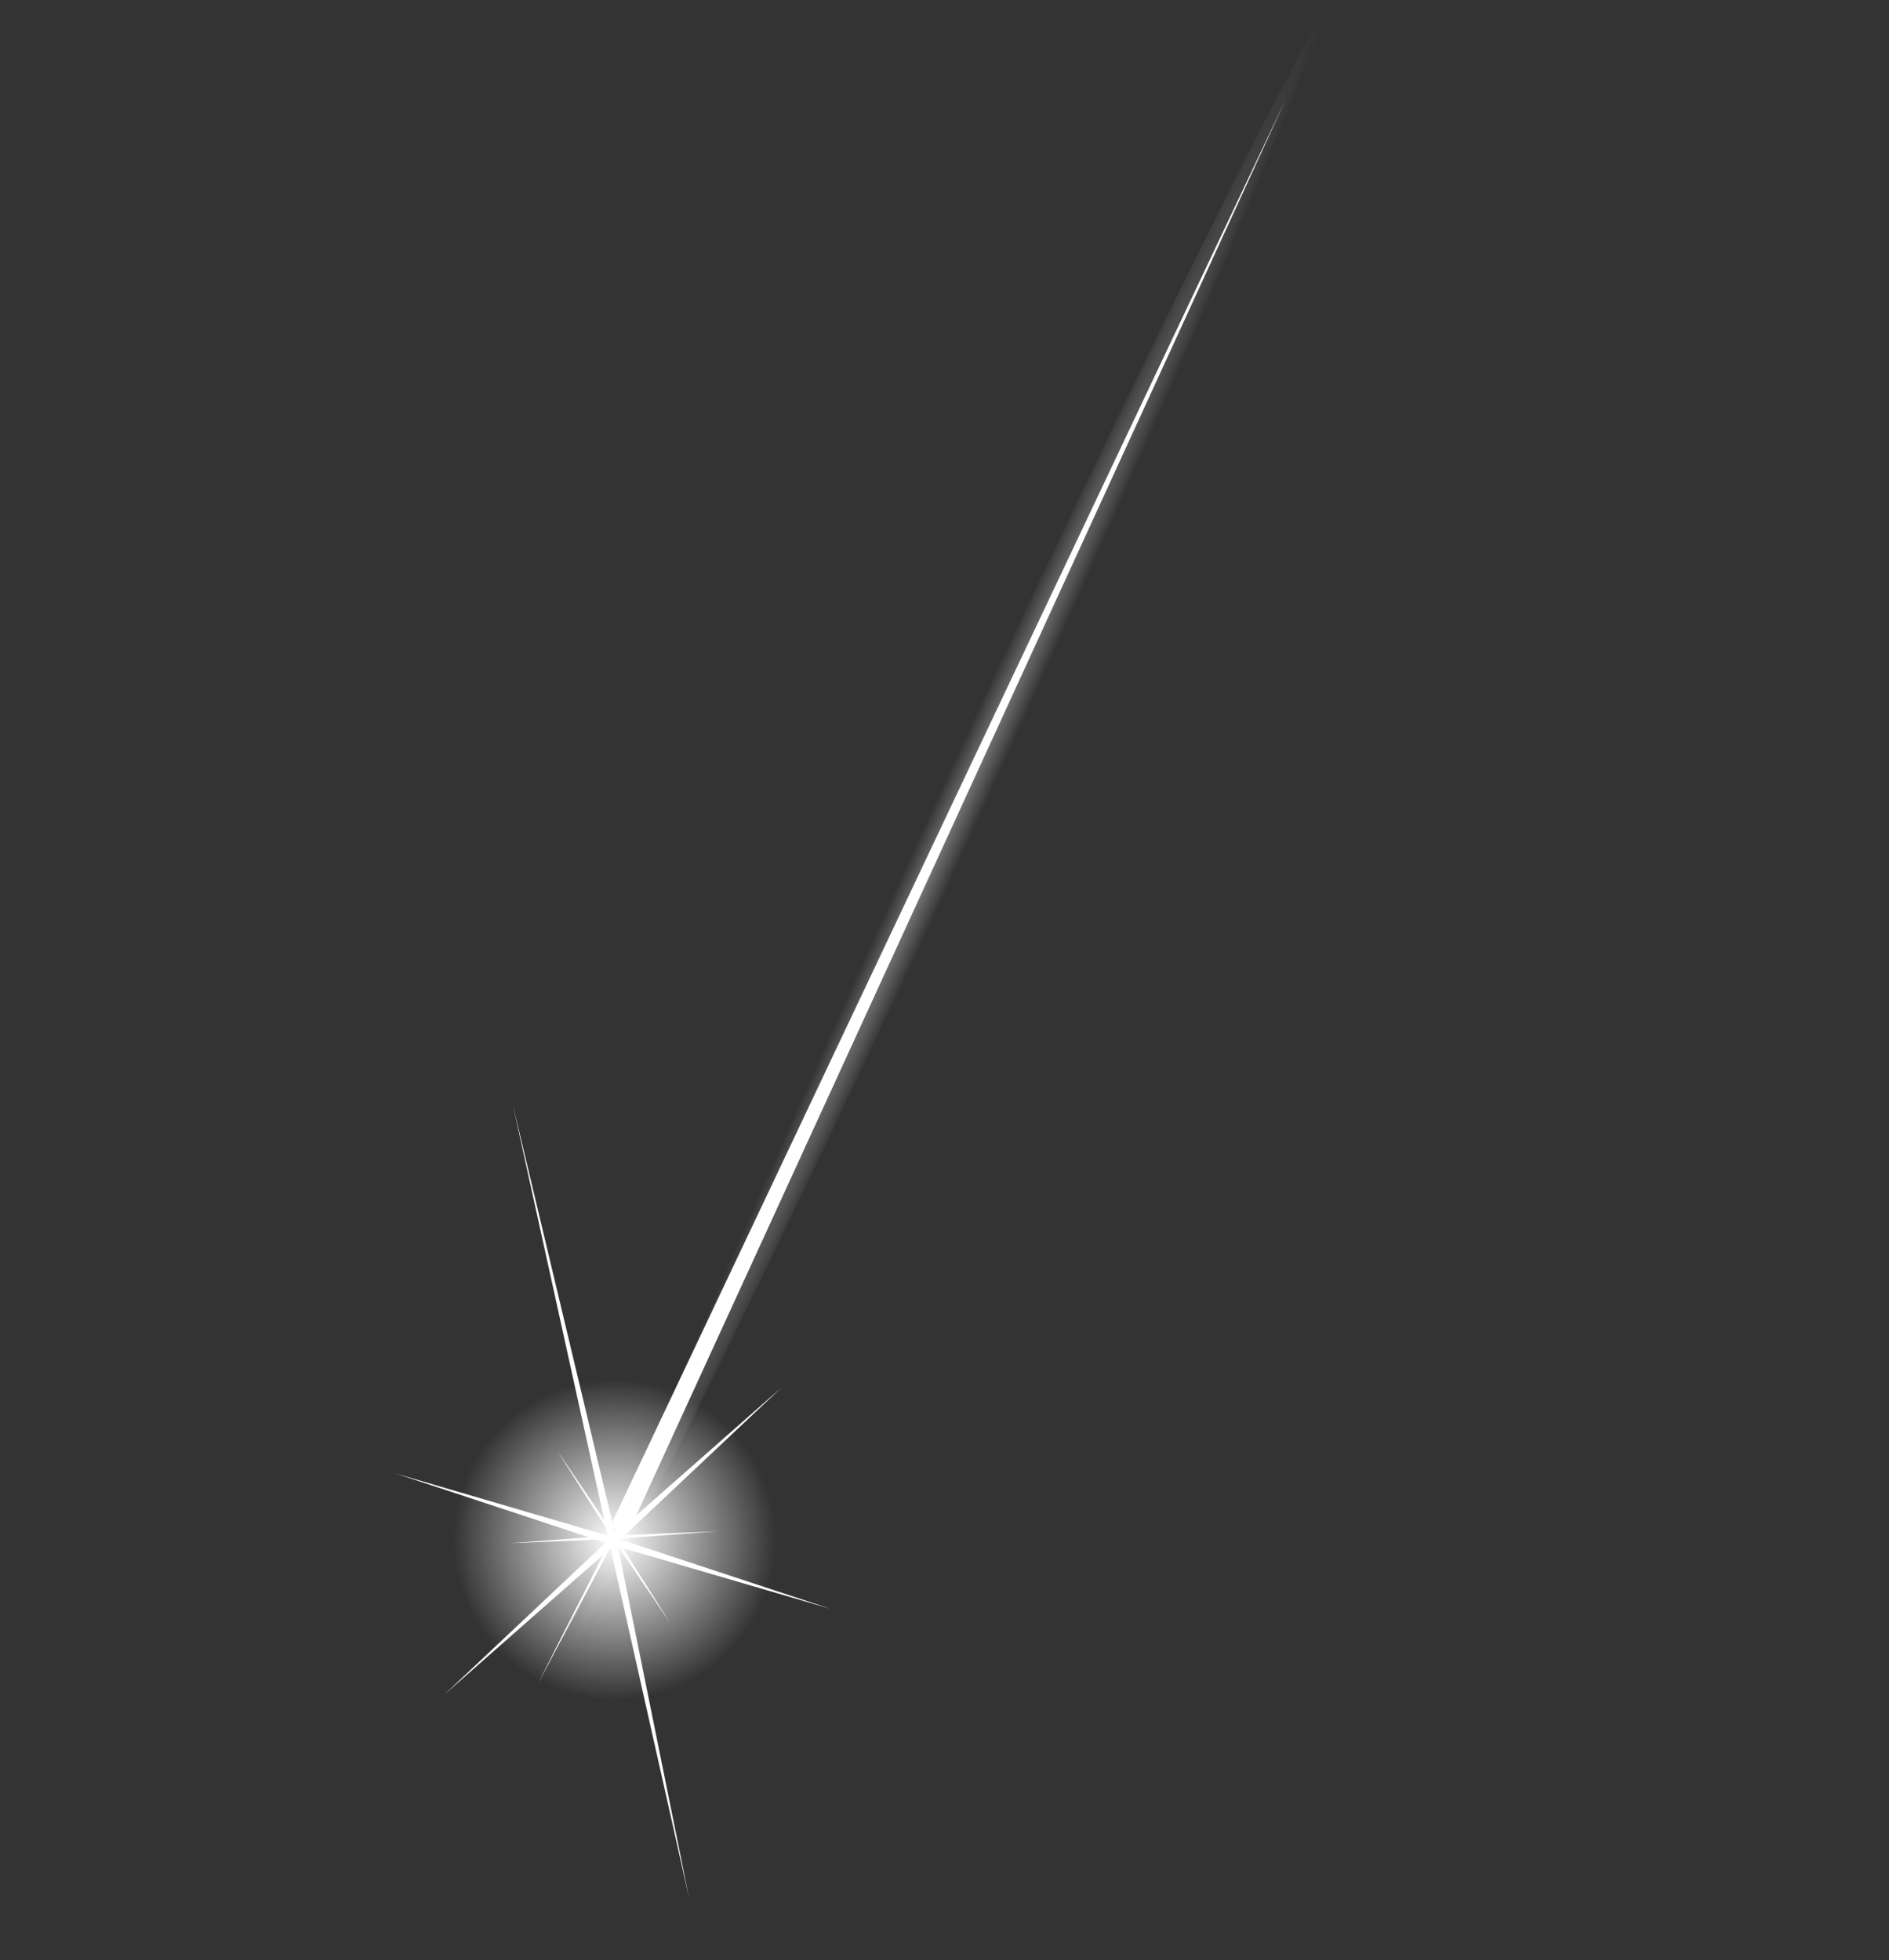 <svg width="53" height="55" viewBox="0 0 53 55" fill="none" xmlns="http://www.w3.org/2000/svg">
<rect x="0" y="0" width="53" height="55" fill="#333333" stroke="none"/>
<g clip-path="url(#clip0_36360_667)">
<path style="mix-blend-mode:lighten" opacity="0.34" d="M27.133 23.706C33.157 10.769 37.772 0.158 37.442 0.008C37.111 -0.143 31.959 10.223 25.936 23.161C19.912 36.098 15.296 46.709 15.627 46.859C15.958 47.01 21.109 36.644 27.133 23.706Z" fill="url(#paint0_radial_36360_667)"/>
<path d="M17.703 42.842C17.641 42.975 17.482 43.034 17.348 42.973C17.214 42.912 17.156 42.754 17.218 42.621C17.28 42.487 36.075 2.784 36.075 2.784C36.075 2.784 17.765 42.708 17.703 42.842Z" fill="url(#paint1_linear_36360_667)"/>
<path d="M21.767 43.005C21.672 40.521 19.569 38.595 17.069 38.703C14.57 38.811 12.621 40.911 12.717 43.395C12.812 45.879 14.915 47.804 17.415 47.697C19.914 47.589 21.863 45.488 21.767 43.005Z" fill="url(#paint2_radial_36360_667)"/>
<path d="M11.083 41.337L17.051 43.084L14.389 31L17.26 43.037L21.937 38.921L17.404 43.193L23.308 45.142L17.339 43.396L19.335 53.259L17.131 43.442L12.454 47.559L16.987 43.286L11.083 41.337Z" fill="url(#paint3_radial_36360_667)"/>
<path d="M15.645 40.719L17.221 43.035L19.782 38.027L17.307 43.079L20.126 42.965L17.312 43.175L18.808 45.544L17.231 43.227L15.079 47.265L17.145 43.184L14.326 43.297L17.14 43.088L15.645 40.719Z" fill="url(#paint4_radial_36360_667)"/>
</g>
<defs>
<radialGradient id="paint0_radial_36360_667" cx="0" cy="0" r="1" gradientUnits="userSpaceOnUse" gradientTransform="translate(26.534 23.434) rotate(24.508) scale(0.658 25.835)">
<stop stop-color="white"/>
<stop offset="1" stop-color="white" stop-opacity="0"/>
</radialGradient>
<linearGradient id="paint1_linear_36360_667" x1="17.348" y1="42.973" x2="35.74" y2="2.631" gradientUnits="userSpaceOnUse">
<stop stop-color="white"/>
<stop offset="1" stop-color="white"/>
</linearGradient>
<radialGradient id="paint2_radial_36360_667" cx="0" cy="0" r="1" gradientUnits="userSpaceOnUse" gradientTransform="translate(17.242 43.2) rotate(-3.956) scale(4.53 4.5)">
<stop stop-color="white"/>
<stop offset="1" stop-color="white" stop-opacity="0"/>
</radialGradient>
<radialGradient id="paint3_radial_36360_667" cx="0" cy="0" r="1" gradientUnits="userSpaceOnUse" gradientTransform="translate(17.488 42.325) rotate(-72.263) scale(8.327 8.343)">
<stop stop-color="white"/>
<stop offset="0.937" stop-color="white"/>
</radialGradient>
<radialGradient id="paint4_radial_36360_667" cx="0" cy="0" r="1" gradientUnits="userSpaceOnUse" gradientTransform="translate(17.43 42.646) rotate(-20.262) scale(3.679 3.649)">
<stop stop-color="white"/>
<stop offset="0.135" stop-color="white"/>
<stop offset="0.937" stop-color="white"/>
</radialGradient>
<clipPath id="clip0_36360_667">
<rect width="39.915" height="43.691" fill="white" transform="translate(0 13.823) rotate(-20.262)"/>
</clipPath>
</defs>
</svg>
